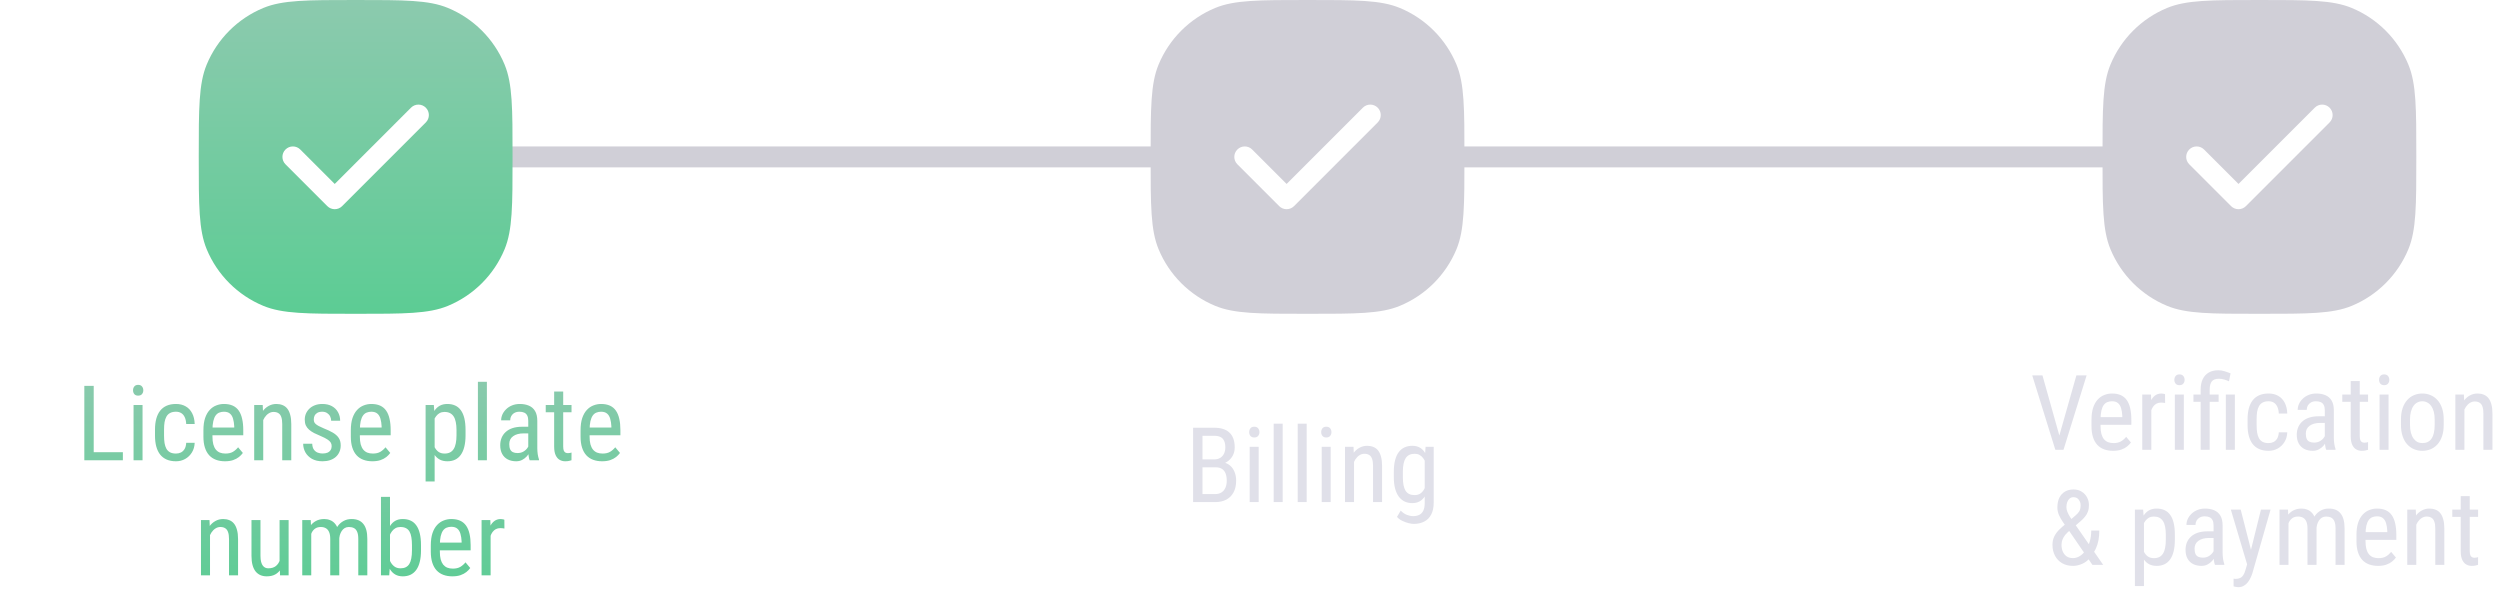 <svg width="239" height="57" viewBox="0 0 239 57" fill="none" xmlns="http://www.w3.org/2000/svg">
<path d="M11.747 43.233V44H8.798V43.233H11.747ZM8.959 36.891L8.959 44H8.061L8.061 36.891H8.959ZM13.627 38.717L13.627 44H12.768L12.768 38.717H13.627ZM12.719 37.315C12.719 37.169 12.759 37.045 12.841 36.944C12.922 36.843 13.044 36.793 13.207 36.793C13.37 36.793 13.492 36.843 13.573 36.944C13.658 37.045 13.7 37.169 13.7 37.315C13.7 37.455 13.658 37.576 13.573 37.677C13.492 37.774 13.37 37.823 13.207 37.823C13.044 37.823 12.922 37.774 12.841 37.677C12.759 37.576 12.719 37.455 12.719 37.315ZM16.825 43.36C16.998 43.36 17.154 43.326 17.294 43.258C17.437 43.186 17.554 43.075 17.645 42.926C17.737 42.773 17.789 42.574 17.802 42.33H18.612C18.599 42.682 18.51 42.991 18.344 43.258C18.181 43.522 17.966 43.728 17.699 43.878C17.436 44.024 17.144 44.098 16.825 44.098C16.483 44.098 16.186 44.042 15.932 43.932C15.681 43.821 15.473 43.661 15.307 43.453C15.144 43.242 15.022 42.986 14.94 42.687C14.859 42.384 14.818 42.04 14.818 41.656V41.06C14.818 40.676 14.859 40.335 14.94 40.035C15.022 39.732 15.144 39.477 15.307 39.269C15.473 39.057 15.681 38.896 15.932 38.785C16.186 38.675 16.483 38.619 16.825 38.619C17.183 38.619 17.492 38.696 17.753 38.849C18.017 38.998 18.222 39.217 18.368 39.503C18.518 39.786 18.599 40.13 18.612 40.533H17.802C17.789 40.273 17.741 40.056 17.66 39.884C17.579 39.708 17.468 39.578 17.328 39.493C17.188 39.405 17.02 39.361 16.825 39.361C16.597 39.361 16.409 39.402 16.259 39.483C16.112 39.562 15.997 39.675 15.912 39.825C15.828 39.975 15.767 40.154 15.731 40.362C15.699 40.571 15.683 40.803 15.683 41.06V41.656C15.683 41.913 15.699 42.148 15.731 42.359C15.767 42.568 15.826 42.747 15.907 42.897C15.992 43.046 16.109 43.162 16.259 43.243C16.409 43.321 16.597 43.36 16.825 43.36ZM21.503 44.098C21.187 44.098 20.902 44.05 20.648 43.956C20.395 43.862 20.178 43.718 19.999 43.526C19.82 43.331 19.683 43.085 19.589 42.789C19.494 42.493 19.447 42.143 19.447 41.739V41.144C19.447 40.678 19.501 40.284 19.608 39.962C19.719 39.64 19.867 39.381 20.053 39.185C20.238 38.987 20.448 38.844 20.683 38.756C20.917 38.665 21.158 38.619 21.405 38.619C21.737 38.619 22.02 38.673 22.255 38.78C22.489 38.888 22.68 39.047 22.826 39.259C22.973 39.47 23.08 39.731 23.148 40.04C23.22 40.349 23.256 40.706 23.256 41.109V41.612H19.955V40.875H22.392V40.753C22.379 40.48 22.341 40.239 22.279 40.03C22.221 39.822 22.123 39.659 21.986 39.542C21.85 39.422 21.656 39.361 21.405 39.361C21.246 39.361 21.098 39.389 20.961 39.444C20.828 39.496 20.712 39.589 20.614 39.723C20.52 39.853 20.445 40.033 20.39 40.265C20.338 40.496 20.311 40.789 20.311 41.144V41.739C20.311 42.023 20.338 42.267 20.39 42.472C20.445 42.673 20.525 42.841 20.629 42.975C20.736 43.105 20.866 43.203 21.02 43.268C21.176 43.329 21.353 43.36 21.552 43.36C21.841 43.36 22.081 43.305 22.27 43.194C22.458 43.08 22.623 42.935 22.763 42.76L23.217 43.302C23.122 43.435 22.999 43.564 22.846 43.688C22.696 43.808 22.51 43.907 22.289 43.985C22.071 44.06 21.809 44.098 21.503 44.098ZM25.165 39.845V44H24.301V38.717H25.116L25.165 39.845ZM24.955 41.158L24.604 41.144C24.6 40.782 24.641 40.449 24.726 40.143C24.814 39.833 24.937 39.565 25.097 39.337C25.259 39.109 25.453 38.933 25.678 38.81C25.902 38.683 26.151 38.619 26.425 38.619C26.64 38.619 26.835 38.655 27.011 38.727C27.186 38.795 27.336 38.906 27.46 39.059C27.584 39.212 27.678 39.41 27.743 39.654C27.811 39.895 27.846 40.19 27.846 40.538V44L26.981 44V40.528C26.981 40.252 26.951 40.03 26.889 39.864C26.83 39.695 26.739 39.573 26.615 39.498C26.495 39.42 26.342 39.381 26.156 39.381C25.987 39.381 25.829 39.428 25.683 39.523C25.536 39.617 25.408 39.747 25.297 39.913C25.189 40.079 25.105 40.27 25.043 40.484C24.984 40.696 24.955 40.921 24.955 41.158ZM31.708 42.648C31.708 42.514 31.675 42.397 31.61 42.296C31.545 42.195 31.438 42.097 31.288 42.003C31.142 41.908 30.943 41.808 30.692 41.7C30.448 41.599 30.229 41.5 30.033 41.402C29.841 41.301 29.678 41.192 29.545 41.075C29.412 40.958 29.309 40.823 29.237 40.67C29.169 40.514 29.135 40.33 29.135 40.118C29.135 39.907 29.174 39.711 29.252 39.532C29.333 39.35 29.447 39.19 29.594 39.054C29.74 38.917 29.916 38.811 30.121 38.736C30.326 38.658 30.556 38.619 30.81 38.619C31.171 38.619 31.479 38.689 31.732 38.829C31.986 38.969 32.18 39.161 32.313 39.405C32.45 39.646 32.519 39.918 32.519 40.221H31.659C31.659 40.074 31.627 39.936 31.561 39.806C31.496 39.675 31.4 39.57 31.273 39.488C31.146 39.404 30.992 39.361 30.81 39.361C30.617 39.361 30.461 39.395 30.341 39.464C30.22 39.532 30.133 39.622 30.077 39.732C30.025 39.84 29.999 39.959 29.999 40.089C29.999 40.187 30.012 40.271 30.038 40.343C30.067 40.411 30.116 40.476 30.185 40.538C30.253 40.597 30.346 40.658 30.463 40.724C30.583 40.785 30.736 40.857 30.922 40.938C31.28 41.078 31.581 41.22 31.825 41.363C32.069 41.507 32.255 41.674 32.382 41.866C32.509 42.058 32.572 42.296 32.572 42.579C32.572 42.81 32.53 43.02 32.445 43.209C32.364 43.395 32.247 43.554 32.094 43.688C31.941 43.821 31.757 43.923 31.542 43.995C31.33 44.063 31.093 44.098 30.829 44.098C30.432 44.098 30.095 44.02 29.818 43.863C29.545 43.704 29.337 43.497 29.193 43.243C29.053 42.986 28.983 42.711 28.983 42.418H29.848C29.857 42.665 29.913 42.857 30.014 42.994C30.118 43.131 30.243 43.225 30.39 43.277C30.536 43.329 30.683 43.355 30.829 43.355C31.021 43.355 31.182 43.328 31.312 43.273C31.443 43.214 31.54 43.131 31.605 43.023C31.674 42.916 31.708 42.791 31.708 42.648ZM35.595 44.098C35.279 44.098 34.994 44.05 34.74 43.956C34.486 43.862 34.27 43.718 34.091 43.526C33.912 43.331 33.775 43.085 33.681 42.789C33.586 42.493 33.539 42.143 33.539 41.739V41.144C33.539 40.678 33.593 40.284 33.7 39.962C33.811 39.64 33.959 39.381 34.145 39.185C34.33 38.987 34.54 38.844 34.774 38.756C35.009 38.665 35.25 38.619 35.497 38.619C35.829 38.619 36.112 38.673 36.347 38.78C36.581 38.888 36.772 39.047 36.918 39.259C37.065 39.47 37.172 39.731 37.24 40.04C37.312 40.349 37.348 40.706 37.348 41.109V41.612H34.047V40.875H36.483V40.753C36.47 40.48 36.433 40.239 36.371 40.03C36.312 39.822 36.215 39.659 36.078 39.542C35.941 39.422 35.748 39.361 35.497 39.361C35.338 39.361 35.19 39.389 35.053 39.444C34.919 39.496 34.804 39.589 34.706 39.723C34.612 39.853 34.537 40.033 34.481 40.265C34.429 40.496 34.403 40.789 34.403 41.144V41.739C34.403 42.023 34.429 42.267 34.481 42.472C34.537 42.673 34.617 42.841 34.721 42.975C34.828 43.105 34.958 43.203 35.111 43.268C35.268 43.329 35.445 43.36 35.644 43.36C35.933 43.36 36.172 43.305 36.361 43.194C36.55 43.08 36.715 42.935 36.855 42.76L37.309 43.302C37.214 43.435 37.09 43.564 36.938 43.688C36.788 43.808 36.602 43.907 36.381 43.985C36.163 44.06 35.901 44.098 35.595 44.098ZM41.552 39.732V46.031H40.688V38.717H41.474L41.552 39.732ZM44.506 41.119V41.612C44.506 42.029 44.467 42.394 44.389 42.706C44.314 43.015 44.202 43.274 44.052 43.482C43.905 43.688 43.725 43.842 43.51 43.946C43.295 44.047 43.049 44.098 42.773 44.098C42.496 44.098 42.255 44.046 42.05 43.941C41.848 43.834 41.677 43.679 41.537 43.477C41.4 43.276 41.291 43.033 41.21 42.75C41.132 42.464 41.078 42.143 41.049 41.788V41.036C41.078 40.662 41.132 40.327 41.21 40.03C41.288 39.731 41.395 39.477 41.532 39.269C41.672 39.057 41.843 38.896 42.045 38.785C42.25 38.675 42.489 38.619 42.763 38.619C43.046 38.619 43.295 38.668 43.51 38.766C43.728 38.863 43.91 39.015 44.057 39.22C44.206 39.422 44.319 39.68 44.394 39.996C44.468 40.309 44.506 40.683 44.506 41.119ZM43.642 41.612V41.119C43.642 40.826 43.619 40.571 43.573 40.352C43.531 40.134 43.463 39.954 43.368 39.81C43.274 39.667 43.155 39.56 43.012 39.488C42.868 39.417 42.696 39.381 42.494 39.381C42.322 39.381 42.169 39.417 42.035 39.488C41.905 39.56 41.793 39.658 41.698 39.781C41.604 39.902 41.526 40.04 41.464 40.196C41.402 40.349 41.356 40.509 41.327 40.675V42.154C41.383 42.363 41.456 42.56 41.547 42.745C41.638 42.927 41.76 43.075 41.913 43.19C42.069 43.303 42.266 43.36 42.504 43.36C42.703 43.36 42.873 43.325 43.017 43.253C43.16 43.181 43.277 43.074 43.368 42.931C43.463 42.784 43.531 42.602 43.573 42.384C43.619 42.162 43.642 41.905 43.642 41.612ZM46.547 36.5V44H45.688V36.5H46.547ZM50.502 43.097V40.23C50.502 40.022 50.469 39.855 50.404 39.727C50.342 39.601 50.248 39.508 50.121 39.449C49.997 39.391 49.841 39.361 49.652 39.361C49.47 39.361 49.312 39.399 49.179 39.474C49.048 39.548 48.948 39.648 48.876 39.772C48.808 39.895 48.773 40.032 48.773 40.182H47.909C47.909 39.993 47.95 39.806 48.031 39.62C48.116 39.435 48.236 39.267 48.393 39.117C48.549 38.964 48.736 38.844 48.954 38.756C49.175 38.665 49.423 38.619 49.696 38.619C50.022 38.619 50.31 38.673 50.56 38.78C50.811 38.884 51.008 39.055 51.151 39.293C51.295 39.531 51.366 39.846 51.366 40.24V42.848C51.366 43.023 51.379 43.211 51.405 43.409C51.435 43.608 51.475 43.779 51.527 43.922V44H50.634C50.592 43.896 50.559 43.758 50.536 43.585C50.513 43.409 50.502 43.246 50.502 43.097ZM50.639 40.797L50.648 41.432H50.048C49.843 41.432 49.656 41.454 49.486 41.5C49.32 41.546 49.177 41.612 49.057 41.7C48.936 41.785 48.843 41.891 48.778 42.018C48.717 42.145 48.685 42.289 48.685 42.452C48.685 42.664 48.715 42.833 48.773 42.96C48.832 43.084 48.92 43.173 49.037 43.228C49.154 43.284 49.302 43.312 49.481 43.312C49.7 43.312 49.892 43.261 50.058 43.16C50.224 43.059 50.352 42.937 50.443 42.794C50.538 42.651 50.582 42.517 50.575 42.394L50.766 42.799C50.753 42.926 50.71 43.064 50.639 43.214C50.57 43.36 50.474 43.502 50.351 43.639C50.227 43.772 50.08 43.883 49.911 43.971C49.745 44.055 49.558 44.098 49.35 44.098C49.044 44.098 48.775 44.039 48.544 43.922C48.316 43.805 48.139 43.632 48.012 43.404C47.885 43.176 47.821 42.895 47.821 42.56C47.821 42.306 47.865 42.071 47.953 41.856C48.041 41.642 48.171 41.456 48.344 41.3C48.516 41.14 48.733 41.017 48.993 40.929C49.257 40.841 49.561 40.797 49.906 40.797H50.639ZM54.638 38.717V39.41H52.172V38.717H54.638ZM52.977 37.433H53.842V42.691C53.842 42.87 53.863 43.005 53.905 43.097C53.951 43.188 54.008 43.248 54.076 43.277C54.145 43.307 54.218 43.321 54.296 43.321C54.355 43.321 54.42 43.315 54.491 43.302C54.563 43.285 54.612 43.273 54.638 43.263L54.633 44C54.574 44.023 54.496 44.044 54.398 44.063C54.301 44.086 54.177 44.098 54.027 44.098C53.842 44.098 53.669 44.054 53.51 43.966C53.35 43.878 53.222 43.731 53.124 43.526C53.026 43.318 52.977 43.038 52.977 42.687V37.433ZM57.558 44.098C57.242 44.098 56.957 44.05 56.703 43.956C56.449 43.862 56.233 43.718 56.054 43.526C55.875 43.331 55.738 43.085 55.644 42.789C55.549 42.493 55.502 42.143 55.502 41.739V41.144C55.502 40.678 55.556 40.284 55.663 39.962C55.774 39.64 55.922 39.381 56.107 39.185C56.293 38.987 56.503 38.844 56.737 38.756C56.972 38.665 57.213 38.619 57.46 38.619C57.792 38.619 58.075 38.673 58.31 38.78C58.544 38.888 58.734 39.047 58.881 39.259C59.027 39.47 59.135 39.731 59.203 40.04C59.275 40.349 59.31 40.706 59.31 41.109V41.612H56.01V40.875H58.446V40.753C58.433 40.48 58.396 40.239 58.334 40.03C58.275 39.822 58.178 39.659 58.041 39.542C57.904 39.422 57.711 39.361 57.46 39.361C57.3 39.361 57.152 39.389 57.016 39.444C56.882 39.496 56.767 39.589 56.669 39.723C56.575 39.853 56.5 40.033 56.444 40.265C56.392 40.496 56.366 40.789 56.366 41.144V41.739C56.366 42.023 56.392 42.267 56.444 42.472C56.5 42.673 56.579 42.841 56.684 42.975C56.791 43.105 56.921 43.203 57.074 43.268C57.23 43.329 57.408 43.36 57.606 43.36C57.896 43.36 58.135 43.305 58.324 43.194C58.513 43.08 58.677 42.935 58.817 42.76L59.272 43.302C59.177 43.435 59.053 43.564 58.9 43.688C58.751 43.808 58.565 43.907 58.344 43.985C58.126 44.06 57.864 44.098 57.558 44.098ZM20.077 50.845V55H19.213V49.717H20.028L20.077 50.845ZM19.867 52.158L19.516 52.144C19.512 51.782 19.553 51.449 19.638 51.143C19.726 50.833 19.849 50.565 20.009 50.337C20.172 50.109 20.365 49.933 20.59 49.81C20.814 49.683 21.064 49.619 21.337 49.619C21.552 49.619 21.747 49.655 21.923 49.727C22.099 49.795 22.248 49.906 22.372 50.059C22.496 50.212 22.59 50.41 22.655 50.654C22.724 50.895 22.758 51.19 22.758 51.538V55H21.894V51.528C21.894 51.252 21.863 51.03 21.801 50.864C21.742 50.695 21.651 50.573 21.527 50.498C21.407 50.42 21.254 50.381 21.068 50.381C20.899 50.381 20.741 50.428 20.595 50.523C20.448 50.617 20.32 50.747 20.209 50.913C20.102 51.079 20.017 51.27 19.955 51.484C19.896 51.696 19.867 51.921 19.867 52.158ZM26.727 53.779V49.717H27.592V55H26.771L26.727 53.779ZM26.889 52.666L27.23 52.656C27.23 53.008 27.2 53.333 27.138 53.633C27.079 53.929 26.981 54.186 26.845 54.404C26.711 54.622 26.534 54.793 26.312 54.917C26.091 55.037 25.819 55.098 25.497 55.098C25.279 55.098 25.08 55.06 24.901 54.985C24.726 54.91 24.573 54.795 24.442 54.639C24.315 54.482 24.216 54.279 24.145 54.028C24.076 53.778 24.042 53.477 24.042 53.125V49.717H24.901V53.135C24.901 53.372 24.922 53.569 24.965 53.726C25.007 53.879 25.064 54.001 25.136 54.092C25.207 54.18 25.287 54.242 25.375 54.277C25.463 54.313 25.552 54.331 25.644 54.331C25.95 54.331 26.194 54.258 26.376 54.111C26.558 53.962 26.689 53.761 26.767 53.511C26.848 53.257 26.889 52.975 26.889 52.666ZM29.755 50.767V55H28.895V49.717H29.706L29.755 50.767ZM29.579 52.158L29.179 52.144C29.175 51.782 29.211 51.449 29.286 51.143C29.361 50.833 29.473 50.565 29.623 50.337C29.776 50.109 29.966 49.933 30.194 49.81C30.425 49.683 30.694 49.619 31 49.619C31.202 49.619 31.389 49.655 31.561 49.727C31.737 49.795 31.89 49.904 32.02 50.054C32.151 50.203 32.252 50.395 32.323 50.63C32.398 50.864 32.435 51.148 32.435 51.48V55H31.571V51.523C31.571 51.247 31.534 51.025 31.459 50.859C31.387 50.693 31.285 50.573 31.151 50.498C31.018 50.42 30.858 50.381 30.673 50.381C30.461 50.381 30.284 50.428 30.141 50.523C30.001 50.617 29.888 50.747 29.804 50.913C29.722 51.079 29.664 51.27 29.628 51.484C29.595 51.696 29.579 51.921 29.579 52.158ZM32.426 51.66L31.85 51.846C31.846 51.556 31.882 51.278 31.957 51.011C32.032 50.744 32.143 50.506 32.289 50.298C32.439 50.09 32.624 49.925 32.846 49.805C33.067 49.681 33.324 49.619 33.617 49.619C33.858 49.619 34.071 49.657 34.257 49.731C34.442 49.806 34.599 49.922 34.726 50.078C34.856 50.231 34.953 50.428 35.019 50.669C35.084 50.91 35.116 51.196 35.116 51.528V55H34.252V51.519C34.252 51.222 34.215 50.993 34.14 50.83C34.068 50.664 33.965 50.548 33.832 50.483C33.699 50.415 33.539 50.381 33.353 50.381C33.204 50.381 33.07 50.415 32.953 50.483C32.839 50.552 32.743 50.646 32.665 50.767C32.587 50.884 32.527 51.019 32.484 51.172C32.445 51.325 32.426 51.488 32.426 51.66ZM36.42 47.5H37.284V53.975L37.211 55H36.42V47.5ZM40.248 52.119V52.612C40.248 53.029 40.209 53.394 40.131 53.706C40.056 54.015 39.944 54.274 39.794 54.482C39.644 54.688 39.462 54.842 39.247 54.946C39.032 55.047 38.786 55.098 38.51 55.098C38.236 55.098 38 55.042 37.802 54.932C37.603 54.821 37.437 54.661 37.304 54.453C37.17 54.245 37.065 53.992 36.986 53.696C36.911 53.4 36.859 53.066 36.83 52.695V52.036C36.859 51.662 36.911 51.327 36.986 51.03C37.061 50.731 37.165 50.477 37.299 50.269C37.432 50.057 37.598 49.896 37.797 49.785C37.995 49.675 38.231 49.619 38.505 49.619C38.785 49.619 39.032 49.668 39.247 49.766C39.465 49.863 39.648 50.015 39.794 50.22C39.944 50.422 40.056 50.68 40.131 50.996C40.209 51.309 40.248 51.683 40.248 52.119ZM39.384 52.612V52.119C39.384 51.826 39.364 51.571 39.325 51.352C39.289 51.134 39.229 50.954 39.145 50.81C39.06 50.667 38.946 50.56 38.803 50.488C38.663 50.417 38.489 50.381 38.28 50.381C38.105 50.381 37.95 50.417 37.816 50.488C37.686 50.56 37.574 50.658 37.48 50.781C37.385 50.902 37.307 51.04 37.245 51.196C37.183 51.349 37.138 51.509 37.108 51.675V53.062C37.151 53.273 37.217 53.477 37.309 53.672C37.403 53.864 37.53 54.022 37.69 54.145C37.849 54.269 38.047 54.331 38.285 54.331C38.484 54.331 38.651 54.297 38.788 54.228C38.928 54.16 39.042 54.056 39.13 53.916C39.218 53.773 39.281 53.594 39.32 53.379C39.363 53.161 39.384 52.905 39.384 52.612ZM43.241 55.098C42.925 55.098 42.641 55.05 42.387 54.956C42.133 54.862 41.916 54.718 41.737 54.526C41.558 54.331 41.422 54.085 41.327 53.789C41.233 53.493 41.185 53.143 41.185 52.739V52.144C41.185 51.678 41.239 51.284 41.347 50.962C41.457 50.64 41.605 50.381 41.791 50.185C41.977 49.987 42.187 49.844 42.421 49.756C42.655 49.665 42.896 49.619 43.144 49.619C43.476 49.619 43.759 49.673 43.993 49.78C44.227 49.888 44.418 50.047 44.565 50.259C44.711 50.47 44.818 50.731 44.887 51.04C44.958 51.349 44.994 51.706 44.994 52.109V52.612H41.693V51.875H44.13V51.753C44.117 51.48 44.079 51.239 44.018 51.03C43.959 50.822 43.861 50.659 43.725 50.542C43.588 50.422 43.394 50.361 43.144 50.361C42.984 50.361 42.836 50.389 42.699 50.444C42.566 50.496 42.45 50.589 42.352 50.723C42.258 50.853 42.183 51.033 42.128 51.265C42.076 51.496 42.05 51.789 42.05 52.144V52.739C42.05 53.023 42.076 53.267 42.128 53.472C42.183 53.673 42.263 53.841 42.367 53.975C42.475 54.105 42.605 54.203 42.758 54.268C42.914 54.329 43.092 54.36 43.29 54.36C43.58 54.36 43.819 54.305 44.008 54.194C44.197 54.08 44.361 53.935 44.501 53.76L44.955 54.302C44.861 54.435 44.737 54.564 44.584 54.688C44.434 54.808 44.249 54.907 44.027 54.985C43.809 55.06 43.547 55.098 43.241 55.098ZM46.903 50.547V55H46.039V49.717H46.874L46.903 50.547ZM48.217 49.688L48.222 50.527C48.15 50.511 48.085 50.501 48.026 50.498C47.971 50.492 47.906 50.488 47.831 50.488C47.668 50.488 47.525 50.521 47.401 50.586C47.281 50.651 47.177 50.742 47.089 50.859C47.001 50.977 46.931 51.117 46.879 51.279C46.827 51.439 46.791 51.615 46.772 51.807L46.547 51.953C46.547 51.634 46.571 51.335 46.62 51.055C46.672 50.775 46.752 50.527 46.859 50.312C46.967 50.094 47.103 49.925 47.27 49.805C47.439 49.681 47.641 49.619 47.875 49.619C47.927 49.619 47.991 49.627 48.065 49.644C48.144 49.657 48.194 49.671 48.217 49.688Z" fill="url(#paint0_linear_363_1676)"/>
<path d="M116.213 44.675H114.768L114.758 43.918H116.101C116.302 43.918 116.481 43.872 116.638 43.781C116.794 43.69 116.916 43.56 117.004 43.391C117.095 43.218 117.141 43.013 117.141 42.775C117.141 42.515 117.102 42.303 117.023 42.141C116.949 41.975 116.833 41.854 116.677 41.779C116.524 41.701 116.328 41.662 116.091 41.662H114.958V48H114.06V40.891H116.091C116.397 40.891 116.67 40.928 116.911 41.003C117.152 41.075 117.355 41.188 117.521 41.345C117.691 41.498 117.819 41.693 117.907 41.931C117.995 42.168 118.039 42.453 118.039 42.785C118.039 43.078 117.972 43.343 117.839 43.581C117.709 43.815 117.526 44.008 117.292 44.157C117.058 44.307 116.787 44.403 116.481 44.445L116.213 44.675ZM116.179 48H114.396L114.919 47.233H116.179C116.413 47.233 116.612 47.181 116.774 47.077C116.937 46.973 117.061 46.827 117.146 46.638C117.233 46.446 117.277 46.219 117.277 45.959C117.277 45.695 117.242 45.467 117.17 45.275C117.098 45.083 116.984 44.935 116.828 44.831C116.672 44.727 116.467 44.675 116.213 44.675H115.056L115.065 43.918H116.628L116.828 44.191C117.121 44.221 117.367 44.318 117.565 44.484C117.767 44.647 117.919 44.855 118.02 45.109C118.124 45.363 118.176 45.643 118.176 45.949C118.176 46.392 118.093 46.766 117.927 47.072C117.764 47.375 117.533 47.606 117.233 47.766C116.934 47.922 116.582 48 116.179 48ZM120.329 42.717V48H119.47V42.717H120.329ZM119.421 41.315C119.421 41.169 119.462 41.045 119.543 40.944C119.624 40.843 119.746 40.793 119.909 40.793C120.072 40.793 120.194 40.843 120.275 40.944C120.36 41.045 120.402 41.169 120.402 41.315C120.402 41.455 120.36 41.576 120.275 41.677C120.194 41.774 120.072 41.823 119.909 41.823C119.746 41.823 119.624 41.774 119.543 41.677C119.462 41.576 119.421 41.455 119.421 41.315ZM122.624 40.5V48H121.765V40.5H122.624ZM124.919 40.5V48H124.06V40.5H124.919ZM127.214 42.717V48H126.354V42.717H127.214ZM126.306 41.315C126.306 41.169 126.346 41.045 126.428 40.944C126.509 40.843 126.631 40.793 126.794 40.793C126.957 40.793 127.079 40.843 127.16 40.944C127.245 41.045 127.287 41.169 127.287 41.315C127.287 41.455 127.245 41.576 127.16 41.677C127.079 41.774 126.957 41.823 126.794 41.823C126.631 41.823 126.509 41.774 126.428 41.677C126.346 41.576 126.306 41.455 126.306 41.315ZM129.445 43.845V48H128.581V42.717H129.396L129.445 43.845ZM129.235 45.158L128.884 45.144C128.881 44.782 128.921 44.449 129.006 44.143C129.094 43.833 129.217 43.565 129.377 43.337C129.54 43.109 129.733 42.933 129.958 42.81C130.183 42.683 130.432 42.619 130.705 42.619C130.92 42.619 131.115 42.655 131.291 42.727C131.467 42.795 131.617 42.906 131.74 43.059C131.864 43.212 131.958 43.41 132.023 43.654C132.092 43.895 132.126 44.19 132.126 44.538V48H131.262V44.528C131.262 44.252 131.231 44.03 131.169 43.864C131.11 43.695 131.019 43.573 130.896 43.498C130.775 43.42 130.622 43.381 130.437 43.381C130.267 43.381 130.109 43.428 129.963 43.523C129.816 43.617 129.688 43.747 129.577 43.913C129.47 44.079 129.385 44.27 129.323 44.484C129.265 44.696 129.235 44.921 129.235 45.158ZM136.286 42.717H137.062V48.044C137.062 48.509 136.981 48.894 136.818 49.196C136.659 49.499 136.436 49.722 136.149 49.865C135.863 50.012 135.533 50.085 135.158 50.085C135.025 50.085 134.857 50.06 134.655 50.012C134.453 49.963 134.252 49.888 134.05 49.787C133.848 49.69 133.682 49.566 133.552 49.416L133.908 48.815C134.094 49.004 134.291 49.139 134.499 49.221C134.707 49.302 134.906 49.343 135.095 49.343C135.319 49.343 135.515 49.302 135.681 49.221C135.847 49.139 135.975 49.006 136.066 48.82C136.158 48.638 136.203 48.394 136.203 48.088V43.879L136.286 42.717ZM133.249 45.612V45.119C133.249 44.683 133.29 44.309 133.371 43.996C133.452 43.68 133.57 43.422 133.723 43.22C133.879 43.015 134.066 42.863 134.284 42.766C134.502 42.668 134.746 42.619 135.017 42.619C135.29 42.619 135.526 42.675 135.725 42.785C135.923 42.896 136.088 43.057 136.218 43.269C136.351 43.477 136.455 43.731 136.53 44.03C136.608 44.327 136.662 44.662 136.691 45.036V45.695C136.662 46.066 136.608 46.4 136.53 46.696C136.455 46.992 136.35 47.245 136.213 47.453C136.079 47.661 135.913 47.821 135.715 47.932C135.516 48.042 135.28 48.098 135.007 48.098C134.74 48.098 134.499 48.047 134.284 47.946C134.069 47.842 133.884 47.688 133.728 47.482C133.575 47.274 133.456 47.015 133.371 46.706C133.29 46.394 133.249 46.029 133.249 45.612ZM134.113 45.119V45.612C134.113 45.905 134.134 46.161 134.177 46.379C134.219 46.594 134.284 46.773 134.372 46.916C134.463 47.056 134.579 47.16 134.719 47.228C134.862 47.297 135.033 47.331 135.231 47.331C135.472 47.331 135.669 47.273 135.822 47.155C135.975 47.038 136.097 46.883 136.188 46.691C136.283 46.496 136.358 46.286 136.413 46.062V44.675C136.381 44.509 136.333 44.349 136.271 44.196C136.213 44.04 136.136 43.902 136.042 43.781C135.948 43.658 135.834 43.56 135.7 43.488C135.57 43.417 135.417 43.381 135.241 43.381C135.043 43.381 134.872 43.417 134.729 43.488C134.585 43.56 134.468 43.667 134.377 43.81C134.286 43.954 134.219 44.134 134.177 44.352C134.134 44.571 134.113 44.826 134.113 45.119Z" fill="#E0E0E9"/>
<path d="M196.793 41.921L198.502 35.891H199.479L197.271 43H196.583L196.793 41.921ZM195.26 35.891L196.954 41.921L197.179 43H196.49L194.283 35.891H195.26ZM202.003 43.098C201.687 43.098 201.402 43.05 201.148 42.956C200.895 42.862 200.678 42.718 200.499 42.526C200.32 42.331 200.183 42.085 200.089 41.789C199.994 41.493 199.947 41.143 199.947 40.739V40.144C199.947 39.678 200.001 39.284 200.108 38.962C200.219 38.64 200.367 38.381 200.553 38.185C200.738 37.987 200.948 37.844 201.183 37.756C201.417 37.665 201.658 37.619 201.905 37.619C202.237 37.619 202.521 37.673 202.755 37.78C202.989 37.888 203.18 38.047 203.326 38.259C203.473 38.47 203.58 38.731 203.648 39.04C203.72 39.349 203.756 39.706 203.756 40.109V40.612H200.455V39.875H202.892V39.753C202.879 39.48 202.841 39.239 202.779 39.03C202.721 38.822 202.623 38.659 202.486 38.542C202.35 38.422 202.156 38.361 201.905 38.361C201.746 38.361 201.598 38.389 201.461 38.444C201.327 38.496 201.212 38.589 201.114 38.723C201.02 38.853 200.945 39.033 200.89 39.265C200.838 39.496 200.812 39.789 200.812 40.144V40.739C200.812 41.023 200.838 41.267 200.89 41.472C200.945 41.673 201.025 41.841 201.129 41.975C201.236 42.105 201.367 42.203 201.52 42.268C201.676 42.329 201.853 42.36 202.052 42.36C202.341 42.36 202.581 42.305 202.77 42.194C202.958 42.08 203.123 41.935 203.263 41.76L203.717 42.302C203.622 42.435 203.499 42.564 203.346 42.688C203.196 42.808 203.01 42.907 202.789 42.985C202.571 43.06 202.309 43.098 202.003 43.098ZM205.665 38.547V43H204.801V37.717H205.636L205.665 38.547ZM206.979 37.688L206.983 38.527C206.912 38.511 206.847 38.501 206.788 38.498C206.733 38.492 206.668 38.488 206.593 38.488C206.43 38.488 206.287 38.521 206.163 38.586C206.043 38.651 205.938 38.742 205.851 38.859C205.763 38.977 205.693 39.117 205.641 39.279C205.589 39.439 205.553 39.615 205.533 39.807L205.309 39.953C205.309 39.634 205.333 39.335 205.382 39.055C205.434 38.775 205.514 38.527 205.621 38.312C205.729 38.094 205.865 37.925 206.031 37.805C206.201 37.681 206.402 37.619 206.637 37.619C206.689 37.619 206.752 37.627 206.827 37.644C206.905 37.657 206.956 37.671 206.979 37.688ZM208.775 37.717V43H207.916V37.717H208.775ZM207.867 36.315C207.867 36.169 207.908 36.045 207.989 35.944C208.071 35.843 208.193 35.793 208.355 35.793C208.518 35.793 208.64 35.843 208.722 35.944C208.806 36.045 208.849 36.169 208.849 36.315C208.849 36.455 208.806 36.576 208.722 36.677C208.64 36.774 208.518 36.823 208.355 36.823C208.193 36.823 208.071 36.774 207.989 36.677C207.908 36.576 207.867 36.455 207.867 36.315ZM211.246 43H210.382V37.258C210.382 36.857 210.449 36.519 210.582 36.242C210.719 35.965 210.912 35.755 211.163 35.612C211.417 35.469 211.716 35.398 212.062 35.398C212.267 35.398 212.464 35.427 212.652 35.485C212.841 35.541 213.036 35.611 213.238 35.695L213.092 36.457C212.975 36.398 212.831 36.343 212.662 36.291C212.493 36.236 212.315 36.208 212.13 36.208C211.804 36.208 211.575 36.296 211.441 36.472C211.311 36.644 211.246 36.906 211.246 37.258V43ZM212.101 37.717V38.41H209.693V37.717H212.101ZM213.653 37.717V43H212.789V37.717H213.653ZM216.876 42.36C217.049 42.36 217.205 42.326 217.345 42.258C217.488 42.186 217.605 42.075 217.696 41.926C217.787 41.773 217.84 41.574 217.853 41.33H218.663C218.65 41.682 218.561 41.991 218.395 42.258C218.232 42.522 218.017 42.728 217.75 42.878C217.486 43.024 217.195 43.098 216.876 43.098C216.534 43.098 216.236 43.042 215.982 42.932C215.732 42.821 215.523 42.661 215.357 42.453C215.195 42.242 215.073 41.986 214.991 41.687C214.91 41.384 214.869 41.04 214.869 40.656V40.06C214.869 39.676 214.91 39.335 214.991 39.035C215.073 38.732 215.195 38.477 215.357 38.269C215.523 38.057 215.732 37.896 215.982 37.785C216.236 37.675 216.534 37.619 216.876 37.619C217.234 37.619 217.543 37.696 217.804 37.849C218.067 37.998 218.272 38.217 218.419 38.503C218.569 38.786 218.65 39.13 218.663 39.533H217.853C217.84 39.273 217.792 39.056 217.711 38.884C217.63 38.708 217.519 38.578 217.379 38.493C217.239 38.405 217.071 38.361 216.876 38.361C216.648 38.361 216.459 38.402 216.31 38.483C216.163 38.562 216.048 38.675 215.963 38.825C215.878 38.975 215.818 39.154 215.782 39.362C215.75 39.571 215.733 39.803 215.733 40.06V40.656C215.733 40.913 215.75 41.148 215.782 41.359C215.818 41.568 215.877 41.747 215.958 41.897C216.043 42.046 216.16 42.162 216.31 42.243C216.459 42.321 216.648 42.36 216.876 42.36ZM222.252 42.097V39.23C222.252 39.022 222.219 38.855 222.154 38.727C222.092 38.601 221.998 38.508 221.871 38.449C221.747 38.391 221.591 38.361 221.402 38.361C221.22 38.361 221.062 38.399 220.929 38.474C220.799 38.548 220.698 38.648 220.626 38.772C220.558 38.895 220.523 39.032 220.523 39.182H219.659C219.659 38.993 219.7 38.806 219.781 38.62C219.866 38.435 219.986 38.267 220.143 38.117C220.299 37.964 220.486 37.844 220.704 37.756C220.925 37.665 221.173 37.619 221.446 37.619C221.772 37.619 222.06 37.673 222.311 37.78C222.561 37.884 222.758 38.055 222.901 38.293C223.045 38.531 223.116 38.846 223.116 39.24V41.848C223.116 42.023 223.129 42.211 223.155 42.409C223.185 42.608 223.225 42.779 223.277 42.922V43H222.384C222.341 42.896 222.309 42.758 222.286 42.585C222.263 42.409 222.252 42.246 222.252 42.097ZM222.389 39.797L222.398 40.432H221.798C221.593 40.432 221.406 40.454 221.236 40.5C221.07 40.546 220.927 40.612 220.807 40.7C220.686 40.785 220.593 40.891 220.528 41.018C220.466 41.145 220.436 41.289 220.436 41.452C220.436 41.664 220.465 41.833 220.523 41.96C220.582 42.084 220.67 42.173 220.787 42.228C220.904 42.284 221.052 42.312 221.231 42.312C221.45 42.312 221.642 42.261 221.808 42.16C221.974 42.059 222.102 41.937 222.193 41.794C222.288 41.651 222.332 41.517 222.325 41.394L222.516 41.799C222.503 41.926 222.46 42.064 222.389 42.214C222.32 42.36 222.224 42.502 222.101 42.639C221.977 42.772 221.83 42.883 221.661 42.971C221.495 43.055 221.308 43.098 221.1 43.098C220.794 43.098 220.525 43.039 220.294 42.922C220.066 42.805 219.889 42.632 219.762 42.404C219.635 42.176 219.571 41.895 219.571 41.56C219.571 41.306 219.615 41.071 219.703 40.856C219.791 40.642 219.921 40.456 220.094 40.3C220.266 40.14 220.483 40.017 220.743 39.929C221.007 39.841 221.311 39.797 221.656 39.797H222.389ZM226.388 37.717V38.41H223.922V37.717H226.388ZM224.728 36.433H225.592V41.691C225.592 41.87 225.613 42.005 225.655 42.097C225.701 42.188 225.758 42.248 225.826 42.277C225.895 42.307 225.968 42.321 226.046 42.321C226.104 42.321 226.17 42.315 226.241 42.302C226.313 42.285 226.362 42.273 226.388 42.263L226.383 43C226.324 43.023 226.246 43.044 226.148 43.063C226.051 43.086 225.927 43.098 225.777 43.098C225.592 43.098 225.419 43.054 225.26 42.966C225.1 42.878 224.972 42.731 224.874 42.526C224.776 42.318 224.728 42.038 224.728 41.687V36.433ZM228.346 37.717V43H227.486V37.717H228.346ZM227.438 36.315C227.438 36.169 227.478 36.045 227.56 35.944C227.641 35.843 227.763 35.793 227.926 35.793C228.089 35.793 228.211 35.843 228.292 35.944C228.377 36.045 228.419 36.169 228.419 36.315C228.419 36.455 228.377 36.576 228.292 36.677C228.211 36.774 228.089 36.823 227.926 36.823C227.763 36.823 227.641 36.774 227.56 36.677C227.478 36.576 227.438 36.455 227.438 36.315ZM229.532 40.612V40.109C229.532 39.699 229.584 39.34 229.688 39.03C229.793 38.718 229.938 38.457 230.123 38.249C230.309 38.041 230.525 37.884 230.772 37.78C231.02 37.673 231.285 37.619 231.568 37.619C231.858 37.619 232.127 37.673 232.374 37.78C232.621 37.884 232.838 38.041 233.023 38.249C233.212 38.457 233.359 38.718 233.463 39.03C233.567 39.34 233.619 39.699 233.619 40.109V40.612C233.619 41.023 233.567 41.384 233.463 41.696C233.359 42.005 233.214 42.264 233.028 42.473C232.843 42.681 232.626 42.837 232.379 42.941C232.132 43.046 231.865 43.098 231.578 43.098C231.292 43.098 231.025 43.046 230.777 42.941C230.53 42.837 230.312 42.681 230.123 42.473C229.938 42.264 229.793 42.005 229.688 41.696C229.584 41.384 229.532 41.023 229.532 40.612ZM230.396 40.109V40.612C230.396 40.902 230.426 41.156 230.484 41.374C230.543 41.592 230.626 41.774 230.733 41.921C230.841 42.067 230.966 42.178 231.109 42.253C231.253 42.325 231.409 42.36 231.578 42.36C231.773 42.36 231.944 42.325 232.091 42.253C232.241 42.178 232.364 42.067 232.462 41.921C232.56 41.774 232.633 41.592 232.682 41.374C232.73 41.156 232.755 40.902 232.755 40.612V40.109C232.755 39.82 232.726 39.567 232.667 39.352C232.608 39.134 232.525 38.952 232.418 38.806C232.311 38.656 232.184 38.545 232.037 38.474C231.894 38.399 231.738 38.361 231.568 38.361C231.402 38.361 231.248 38.399 231.104 38.474C230.961 38.545 230.836 38.656 230.729 38.806C230.624 38.952 230.543 39.134 230.484 39.352C230.426 39.567 230.396 39.82 230.396 40.109ZM235.597 38.845V43H234.732V37.717H235.548L235.597 38.845ZM235.387 40.158L235.035 40.144C235.032 39.782 235.073 39.449 235.157 39.143C235.245 38.833 235.369 38.565 235.528 38.337C235.691 38.109 235.885 37.933 236.109 37.81C236.334 37.683 236.583 37.619 236.856 37.619C237.071 37.619 237.267 37.655 237.442 37.727C237.618 37.795 237.768 37.906 237.892 38.059C238.015 38.212 238.11 38.41 238.175 38.654C238.243 38.895 238.277 39.19 238.277 39.538V43H237.413V39.528C237.413 39.252 237.382 39.03 237.32 38.864C237.262 38.695 237.171 38.573 237.047 38.498C236.926 38.42 236.773 38.381 236.588 38.381C236.419 38.381 236.261 38.428 236.114 38.523C235.968 38.617 235.839 38.747 235.729 38.913C235.621 39.079 235.536 39.27 235.475 39.484C235.416 39.696 235.387 39.921 235.387 40.158ZM197.521 50.055L198.395 49.298C198.567 49.158 198.696 49.018 198.78 48.878C198.865 48.735 198.907 48.539 198.907 48.292C198.907 48.1 198.847 47.926 198.727 47.77C198.609 47.61 198.442 47.53 198.224 47.53C198.077 47.53 197.953 47.574 197.853 47.662C197.752 47.75 197.675 47.867 197.623 48.014C197.574 48.157 197.55 48.315 197.55 48.487C197.55 48.634 197.581 48.785 197.643 48.941C197.708 49.098 197.794 49.26 197.901 49.43C198.009 49.599 198.131 49.778 198.268 49.967L201.065 54H200.035L197.774 50.699C197.569 50.413 197.384 50.151 197.218 49.913C197.055 49.672 196.925 49.44 196.827 49.215C196.733 48.99 196.686 48.758 196.686 48.517C196.686 48.145 196.749 47.833 196.876 47.579C197.006 47.322 197.187 47.127 197.418 46.993C197.649 46.86 197.919 46.793 198.229 46.793C198.531 46.793 198.792 46.863 199.01 47.003C199.231 47.14 199.402 47.322 199.522 47.55C199.643 47.774 199.703 48.022 199.703 48.292C199.703 48.52 199.671 48.725 199.605 48.907C199.54 49.086 199.446 49.251 199.322 49.4C199.202 49.55 199.057 49.697 198.888 49.84L197.667 50.89C197.485 51.062 197.351 51.227 197.267 51.383C197.185 51.539 197.133 51.677 197.11 51.798C197.091 51.918 197.081 52.014 197.081 52.086C197.081 52.317 197.12 52.529 197.198 52.721C197.28 52.913 197.402 53.067 197.564 53.185C197.727 53.298 197.932 53.355 198.18 53.355C198.398 53.355 198.609 53.294 198.814 53.17C199.023 53.043 199.21 52.864 199.376 52.633C199.542 52.398 199.674 52.12 199.771 51.798C199.872 51.472 199.923 51.113 199.923 50.719H200.694C200.694 51.041 200.668 51.345 200.616 51.632C200.564 51.918 200.481 52.185 200.367 52.433C200.257 52.677 200.113 52.9 199.938 53.102C199.915 53.131 199.895 53.165 199.879 53.204C199.863 53.243 199.843 53.277 199.82 53.307C199.615 53.57 199.361 53.769 199.059 53.902C198.759 54.033 198.466 54.098 198.18 54.098C197.776 54.098 197.428 54.011 197.135 53.839C196.842 53.666 196.616 53.429 196.456 53.126C196.297 52.823 196.217 52.477 196.217 52.086C196.217 51.786 196.272 51.523 196.383 51.295C196.493 51.067 196.646 50.854 196.842 50.655C197.04 50.457 197.267 50.257 197.521 50.055ZM204.962 49.732V56.031H204.098V48.717H204.884L204.962 49.732ZM207.916 51.119V51.612C207.916 52.029 207.877 52.394 207.799 52.706C207.724 53.015 207.612 53.274 207.462 53.482C207.315 53.688 207.135 53.842 206.92 53.946C206.705 54.047 206.459 54.098 206.183 54.098C205.906 54.098 205.665 54.046 205.46 53.941C205.258 53.834 205.087 53.679 204.947 53.477C204.811 53.276 204.701 53.033 204.62 52.75C204.542 52.464 204.488 52.143 204.459 51.788V51.036C204.488 50.662 204.542 50.327 204.62 50.03C204.698 49.731 204.806 49.477 204.942 49.269C205.082 49.057 205.253 48.896 205.455 48.785C205.66 48.675 205.899 48.619 206.173 48.619C206.456 48.619 206.705 48.668 206.92 48.766C207.138 48.863 207.32 49.015 207.467 49.22C207.617 49.422 207.729 49.68 207.804 49.996C207.879 50.309 207.916 50.683 207.916 51.119ZM207.052 51.612V51.119C207.052 50.826 207.029 50.571 206.983 50.352C206.941 50.134 206.873 49.954 206.778 49.81C206.684 49.667 206.565 49.56 206.422 49.488C206.279 49.417 206.106 49.381 205.904 49.381C205.732 49.381 205.579 49.417 205.445 49.488C205.315 49.56 205.203 49.658 205.108 49.781C205.014 49.902 204.936 50.04 204.874 50.196C204.812 50.349 204.767 50.509 204.737 50.675V52.154C204.793 52.363 204.866 52.56 204.957 52.745C205.048 52.927 205.17 53.075 205.323 53.19C205.479 53.303 205.676 53.36 205.914 53.36C206.113 53.36 206.284 53.325 206.427 53.253C206.57 53.181 206.687 53.074 206.778 52.931C206.873 52.784 206.941 52.602 206.983 52.384C207.029 52.162 207.052 51.905 207.052 51.612ZM211.617 53.097V50.23C211.617 50.022 211.585 49.855 211.52 49.727C211.458 49.601 211.363 49.508 211.236 49.449C211.113 49.391 210.956 49.361 210.768 49.361C210.585 49.361 210.427 49.399 210.294 49.474C210.164 49.548 210.063 49.648 209.991 49.772C209.923 49.895 209.889 50.032 209.889 50.182H209.024C209.024 49.993 209.065 49.806 209.146 49.62C209.231 49.435 209.352 49.267 209.508 49.117C209.664 48.964 209.851 48.844 210.069 48.756C210.291 48.665 210.538 48.619 210.812 48.619C211.137 48.619 211.425 48.673 211.676 48.78C211.926 48.884 212.123 49.055 212.267 49.293C212.41 49.531 212.481 49.846 212.481 50.24V52.848C212.481 53.023 212.494 53.211 212.521 53.409C212.55 53.608 212.59 53.779 212.643 53.922V54H211.749C211.707 53.896 211.674 53.758 211.651 53.585C211.629 53.409 211.617 53.246 211.617 53.097ZM211.754 50.797L211.764 51.432H211.163C210.958 51.432 210.771 51.454 210.602 51.5C210.436 51.546 210.292 51.612 210.172 51.7C210.051 51.785 209.959 51.891 209.894 52.018C209.832 52.145 209.801 52.289 209.801 52.452C209.801 52.664 209.83 52.833 209.889 52.96C209.947 53.084 210.035 53.173 210.152 53.228C210.27 53.284 210.418 53.312 210.597 53.312C210.815 53.312 211.007 53.261 211.173 53.16C211.339 53.059 211.467 52.937 211.559 52.794C211.653 52.651 211.697 52.517 211.69 52.394L211.881 52.799C211.868 52.926 211.826 53.064 211.754 53.214C211.686 53.36 211.59 53.502 211.466 53.639C211.342 53.772 211.196 53.883 211.026 53.971C210.86 54.055 210.673 54.098 210.465 54.098C210.159 54.098 209.89 54.039 209.659 53.922C209.431 53.805 209.254 53.632 209.127 53.404C209 53.176 208.937 52.895 208.937 52.56C208.937 52.306 208.98 52.071 209.068 51.856C209.156 51.642 209.286 51.456 209.459 51.3C209.632 51.14 209.848 51.017 210.108 50.929C210.372 50.841 210.676 50.797 211.021 50.797H211.754ZM214.972 53.453L216.148 48.717H217.066L215.323 54.815C215.281 54.946 215.224 55.086 215.152 55.235C215.084 55.388 214.996 55.533 214.889 55.67C214.781 55.807 214.653 55.917 214.503 56.002C214.353 56.09 214.177 56.134 213.976 56.134C213.914 56.134 213.834 56.124 213.736 56.105C213.642 56.085 213.574 56.069 213.531 56.056V55.323C213.551 55.327 213.582 55.33 213.624 55.333C213.666 55.34 213.697 55.343 213.717 55.343C213.886 55.343 214.029 55.315 214.146 55.26C214.267 55.208 214.369 55.118 214.454 54.991C214.539 54.867 214.61 54.697 214.669 54.478L214.972 53.453ZM214.21 48.717L215.26 52.818L215.484 53.77L214.869 54.102L213.268 48.717H214.21ZM218.78 49.767V54H217.921V48.717H218.731L218.78 49.767ZM218.604 51.158L218.204 51.144C218.201 50.782 218.237 50.449 218.312 50.143C218.386 49.833 218.499 49.565 218.648 49.337C218.801 49.109 218.992 48.933 219.22 48.81C219.451 48.683 219.719 48.619 220.025 48.619C220.227 48.619 220.414 48.655 220.587 48.727C220.763 48.795 220.916 48.904 221.046 49.054C221.176 49.203 221.277 49.395 221.349 49.63C221.424 49.864 221.461 50.148 221.461 50.48V54H220.597V50.523C220.597 50.247 220.559 50.025 220.484 49.859C220.413 49.693 220.31 49.573 220.177 49.498C220.043 49.42 219.884 49.381 219.698 49.381C219.487 49.381 219.309 49.428 219.166 49.523C219.026 49.617 218.914 49.747 218.829 49.913C218.748 50.079 218.689 50.27 218.653 50.484C218.621 50.696 218.604 50.921 218.604 51.158ZM221.451 50.66L220.875 50.846C220.872 50.556 220.908 50.278 220.982 50.011C221.057 49.744 221.168 49.506 221.314 49.298C221.464 49.09 221.65 48.925 221.871 48.805C222.092 48.681 222.35 48.619 222.643 48.619C222.883 48.619 223.097 48.657 223.282 48.731C223.468 48.806 223.624 48.922 223.751 49.078C223.881 49.231 223.979 49.428 224.044 49.669C224.109 49.91 224.142 50.196 224.142 50.528V54H223.277V50.519C223.277 50.222 223.24 49.993 223.165 49.83C223.093 49.664 222.991 49.548 222.857 49.483C222.724 49.415 222.564 49.381 222.379 49.381C222.229 49.381 222.096 49.415 221.979 49.483C221.865 49.552 221.769 49.646 221.69 49.767C221.612 49.884 221.552 50.019 221.51 50.172C221.471 50.325 221.451 50.488 221.451 50.66ZM227.335 54.098C227.019 54.098 226.734 54.05 226.48 53.956C226.227 53.862 226.01 53.718 225.831 53.526C225.652 53.331 225.515 53.085 225.421 52.789C225.326 52.493 225.279 52.143 225.279 51.739V51.144C225.279 50.678 225.333 50.284 225.44 49.962C225.551 49.64 225.699 49.381 225.885 49.185C226.07 48.987 226.28 48.844 226.515 48.756C226.749 48.665 226.99 48.619 227.237 48.619C227.569 48.619 227.853 48.673 228.087 48.78C228.321 48.888 228.512 49.047 228.658 49.259C228.805 49.47 228.912 49.731 228.98 50.04C229.052 50.349 229.088 50.706 229.088 51.109V51.612L225.787 51.612V50.875L228.224 50.875V50.753C228.211 50.48 228.173 50.239 228.111 50.03C228.053 49.822 227.955 49.659 227.818 49.542C227.682 49.422 227.488 49.361 227.237 49.361C227.078 49.361 226.93 49.389 226.793 49.444C226.66 49.496 226.544 49.589 226.446 49.723C226.352 49.853 226.277 50.033 226.222 50.265C226.17 50.496 226.144 50.789 226.144 51.144V51.739C226.144 52.023 226.17 52.267 226.222 52.472C226.277 52.673 226.357 52.841 226.461 52.975C226.568 53.105 226.699 53.203 226.852 53.268C227.008 53.329 227.185 53.36 227.384 53.36C227.674 53.36 227.913 53.305 228.102 53.194C228.29 53.08 228.455 52.935 228.595 52.76L229.049 53.302C228.954 53.435 228.831 53.564 228.678 53.688C228.528 53.808 228.342 53.907 228.121 53.985C227.903 54.06 227.641 54.098 227.335 54.098ZM230.997 49.845V54H230.133V48.717H230.948L230.997 49.845ZM230.787 51.158L230.436 51.144C230.432 50.782 230.473 50.449 230.558 50.143C230.646 49.833 230.769 49.565 230.929 49.337C231.091 49.109 231.285 48.933 231.51 48.81C231.734 48.683 231.983 48.619 232.257 48.619C232.472 48.619 232.667 48.655 232.843 48.727C233.019 48.795 233.168 48.906 233.292 49.059C233.416 49.212 233.51 49.41 233.575 49.654C233.644 49.895 233.678 50.19 233.678 50.538V54H232.813V50.528C232.813 50.252 232.783 50.03 232.721 49.864C232.662 49.695 232.571 49.573 232.447 49.498C232.327 49.42 232.174 49.381 231.988 49.381C231.819 49.381 231.661 49.428 231.515 49.523C231.368 49.617 231.24 49.747 231.129 49.913C231.021 50.079 230.937 50.27 230.875 50.484C230.816 50.696 230.787 50.921 230.787 51.158ZM236.905 48.717V49.41H234.439V48.717H236.905ZM235.245 47.433H236.109V52.691C236.109 52.87 236.131 53.005 236.173 53.097C236.218 53.188 236.275 53.248 236.344 53.277C236.412 53.307 236.485 53.321 236.563 53.321C236.622 53.321 236.687 53.315 236.759 53.302C236.83 53.285 236.879 53.273 236.905 53.263L236.9 54C236.842 54.023 236.764 54.044 236.666 54.063C236.568 54.086 236.445 54.098 236.295 54.098C236.109 54.098 235.937 54.054 235.777 53.966C235.618 53.878 235.489 53.731 235.392 53.526C235.294 53.318 235.245 53.038 235.245 52.687V47.433Z" fill="#E0E0E9"/>
<path fill-rule="evenodd" clip-rule="evenodd" d="M205 16L138 16V14L205 14V16Z" fill="#D0CFD7"/>
<path fill-rule="evenodd" clip-rule="evenodd" d="M112 16L45 16V14L112 14V16Z" fill="#D0CFD7"/>
<path fill-rule="evenodd" clip-rule="evenodd" d="M19.761 6.173C19 8.011 19 10.341 19 15C19 19.659 19 21.989 19.761 23.827C20.776 26.277 22.723 28.224 25.173 29.239C27.011 30 29.341 30 34 30C38.659 30 40.989 30 42.827 29.239C45.277 28.224 47.224 26.277 48.239 23.827C49 21.989 49 19.659 49 15C49 10.341 49 8.011 48.239 6.173C47.224 3.723 45.277 1.776 42.827 0.761C40.989 0 38.659 0 34 0C29.341 0 27.011 0 25.173 0.761C22.723 1.776 20.776 3.723 19.761 6.173ZM40.707 11.707C41.098 11.317 41.098 10.683 40.707 10.293C40.317 9.902 39.683 9.902 39.293 10.293L32 17.586L28.707 14.293C28.317 13.902 27.683 13.902 27.293 14.293C26.902 14.683 26.902 15.317 27.293 15.707L31.293 19.707C31.48 19.895 31.735 20 32 20C32.265 20 32.52 19.895 32.707 19.707L40.707 11.707Z" fill="url(#paint1_linear_363_1676)"/>
<path fill-rule="evenodd" clip-rule="evenodd" d="M201.761 6.173C201 8.011 201 10.341 201 15C201 19.659 201 21.989 201.761 23.827C202.776 26.277 204.723 28.224 207.173 29.239C209.011 30 211.341 30 216 30C220.659 30 222.989 30 224.827 29.239C227.277 28.224 229.224 26.277 230.239 23.827C231 21.989 231 19.659 231 15C231 10.341 231 8.011 230.239 6.173C229.224 3.723 227.277 1.776 224.827 0.761C222.989 0 220.659 0 216 0C211.341 0 209.011 0 207.173 0.761C204.723 1.776 202.776 3.723 201.761 6.173ZM222.707 11.707C223.098 11.317 223.098 10.683 222.707 10.293C222.317 9.902 221.683 9.902 221.293 10.293L214 17.586L210.707 14.293C210.317 13.902 209.683 13.902 209.293 14.293C208.902 14.683 208.902 15.317 209.293 15.707L213.293 19.707C213.48 19.895 213.735 20 214 20C214.265 20 214.52 19.895 214.707 19.707L222.707 11.707Z" fill="#D0CFD7"/>
<path fill-rule="evenodd" clip-rule="evenodd" d="M110.761 6.173C110 8.011 110 10.341 110 15C110 19.659 110 21.989 110.761 23.827C111.776 26.277 113.723 28.224 116.173 29.239C118.011 30 120.341 30 125 30C129.659 30 131.989 30 133.827 29.239C136.277 28.224 138.224 26.277 139.239 23.827C140 21.989 140 19.659 140 15C140 10.341 140 8.011 139.239 6.173C138.224 3.723 136.277 1.776 133.827 0.761C131.989 0 129.659 0 125 0C120.341 0 118.011 0 116.173 0.761C113.723 1.776 111.776 3.723 110.761 6.173ZM131.707 11.707C132.098 11.317 132.098 10.683 131.707 10.293C131.317 9.902 130.683 9.902 130.293 10.293L123 17.586L119.707 14.293C119.317 13.902 118.683 13.902 118.293 14.293C117.902 14.683 117.902 15.317 118.293 15.707L122.293 19.707C122.48 19.895 122.735 20 123 20C123.265 20 123.52 19.895 123.707 19.707L131.707 11.707Z" fill="#D0CFD7"/>
<defs>
<linearGradient id="paint0_linear_363_1676" x1="33.5" y1="57" x2="33.5" y2="35" gradientUnits="userSpaceOnUse">
<stop stop-color="#5CCC94"/>
<stop offset="1" stop-color="#8CCAAE"/>
</linearGradient>
<linearGradient id="paint1_linear_363_1676" x1="34" y1="30" x2="34" y2="1.58545e-07" gradientUnits="userSpaceOnUse">
<stop stop-color="#5CCC94"/>
<stop offset="1" stop-color="#8CCAAE"/>
</linearGradient>
</defs>
</svg>
